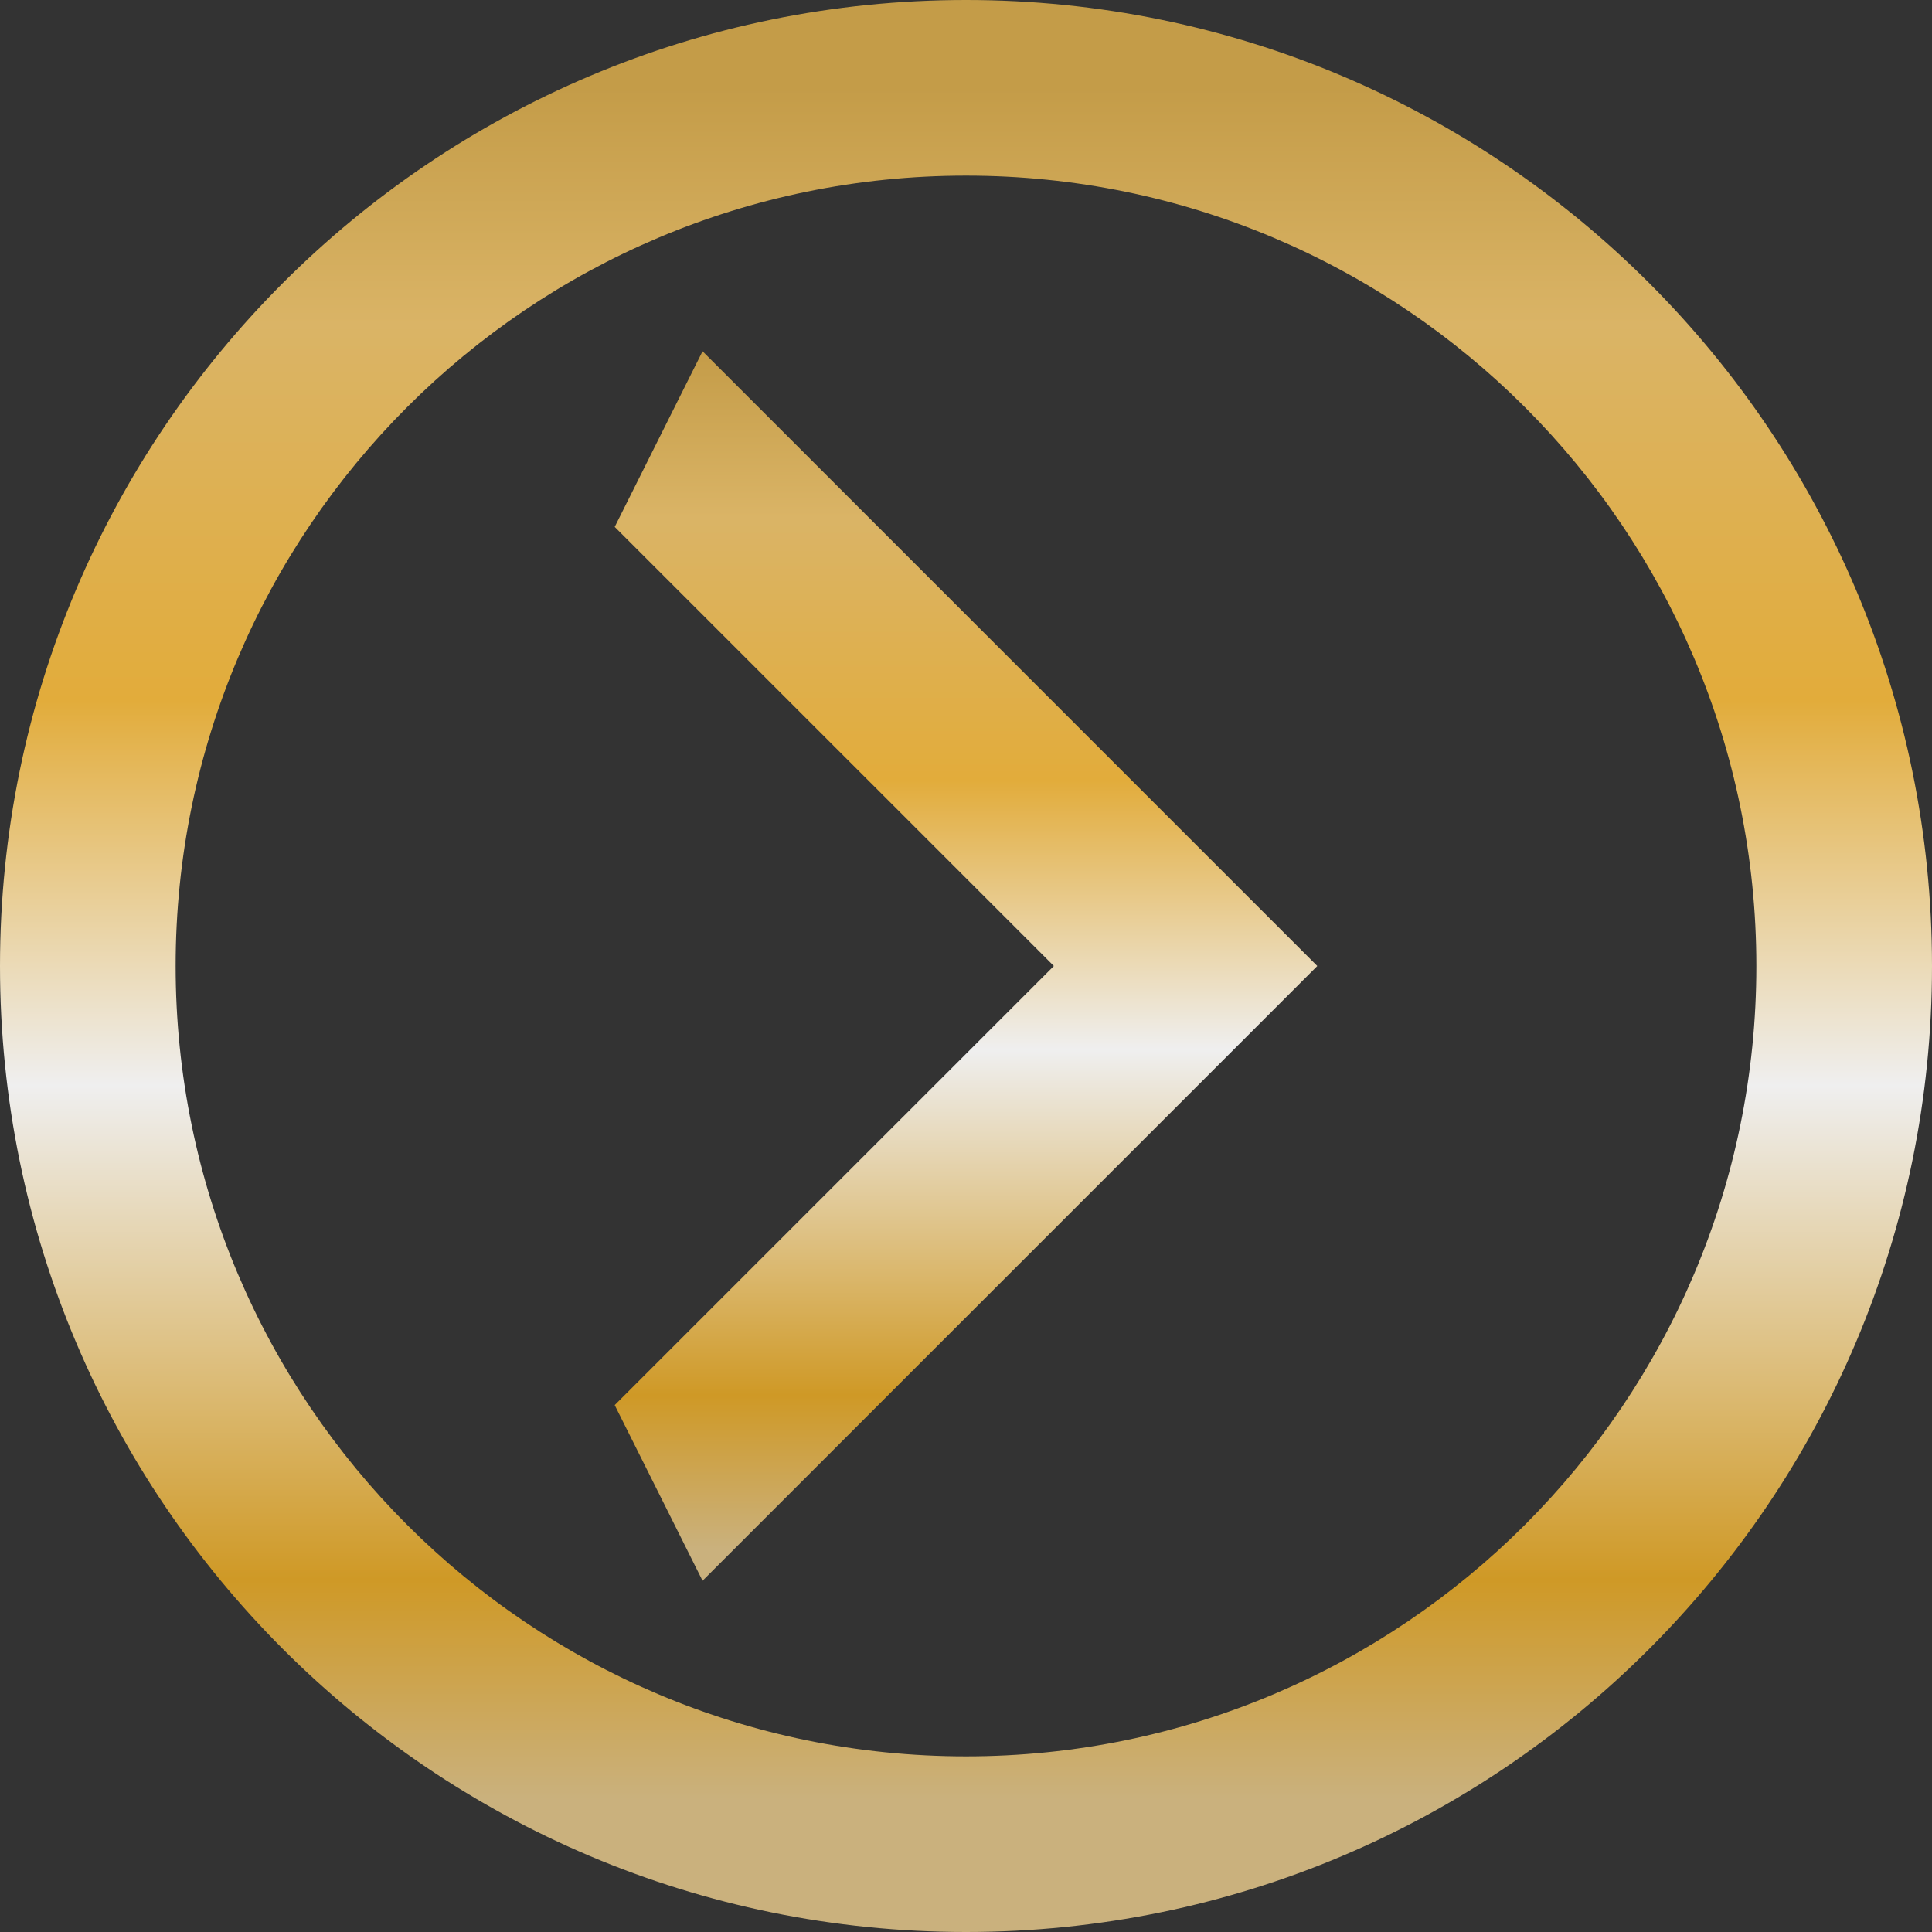 <svg width="44" height="44" viewBox="0 0 44 44" fill="none" xmlns="http://www.w3.org/2000/svg">
<rect x="0" y="0" width="44" height="44" fill="#333333" stroke="none"/>
<path d="M14.608 32.099L16.137 35.156L29.293 22L16.137 8.844L14.608 11.901L24.354 21.646L24.707 22L24.354 22.354L14.608 32.099Z" fill="url(#paint0_linear_700_3637)" stroke="url(#paint1_linear_700_3637)"/>
<path d="M22 40C31.941 40 40 31.941 40 22H44C44 34.15 34.15 44 22 44V40ZM4 22C4 31.941 12.059 40 22 40V44C9.85 44 0 34.15 0 22H4ZM22 4C12.059 4 4 12.059 4 22H0C0 9.85 9.85 0 22 0V4ZM22 0C34.15 0 44 9.85 44 22H40C40 12.059 31.941 4 22 4V0Z" fill="url(#paint2_linear_700_3637)"/>
<defs>
<linearGradient id="paint0_linear_700_3637" x1="22" y1="8" x2="22" y2="36" gradientUnits="userSpaceOnUse">
<stop stop-color="#C49C48"/>
<stop offset="0.135" stop-color="#DAB466"/>
<stop offset="0.349" stop-color="#E2AC3B"/>
<stop offset="0.568" stop-color="#EFEFEF"/>
<stop offset="0.849" stop-color="#CF9926"/>
<stop offset="0.974" stop-color="#CAB17D"/>
</linearGradient>
<linearGradient id="paint1_linear_700_3637" x1="22" y1="8" x2="22" y2="36" gradientUnits="userSpaceOnUse">
<stop stop-color="#C49C48"/>
<stop offset="0.135" stop-color="#DAB466"/>
<stop offset="0.349" stop-color="#E2AC3B"/>
<stop offset="0.568" stop-color="#EFEFEF"/>
<stop offset="0.849" stop-color="#CF9926"/>
<stop offset="0.974" stop-color="#CAB17D"/>
</linearGradient>
<linearGradient id="paint2_linear_700_3637" x1="22" y1="2" x2="22" y2="42" gradientUnits="userSpaceOnUse">
<stop stop-color="#C49C48"/>
<stop offset="0.135" stop-color="#DAB466"/>
<stop offset="0.349" stop-color="#E2AC3B"/>
<stop offset="0.568" stop-color="#EFEFEF"/>
<stop offset="0.849" stop-color="#CF9926"/>
<stop offset="0.974" stop-color="#CAB17D"/>
</linearGradient>
</defs>
</svg>
